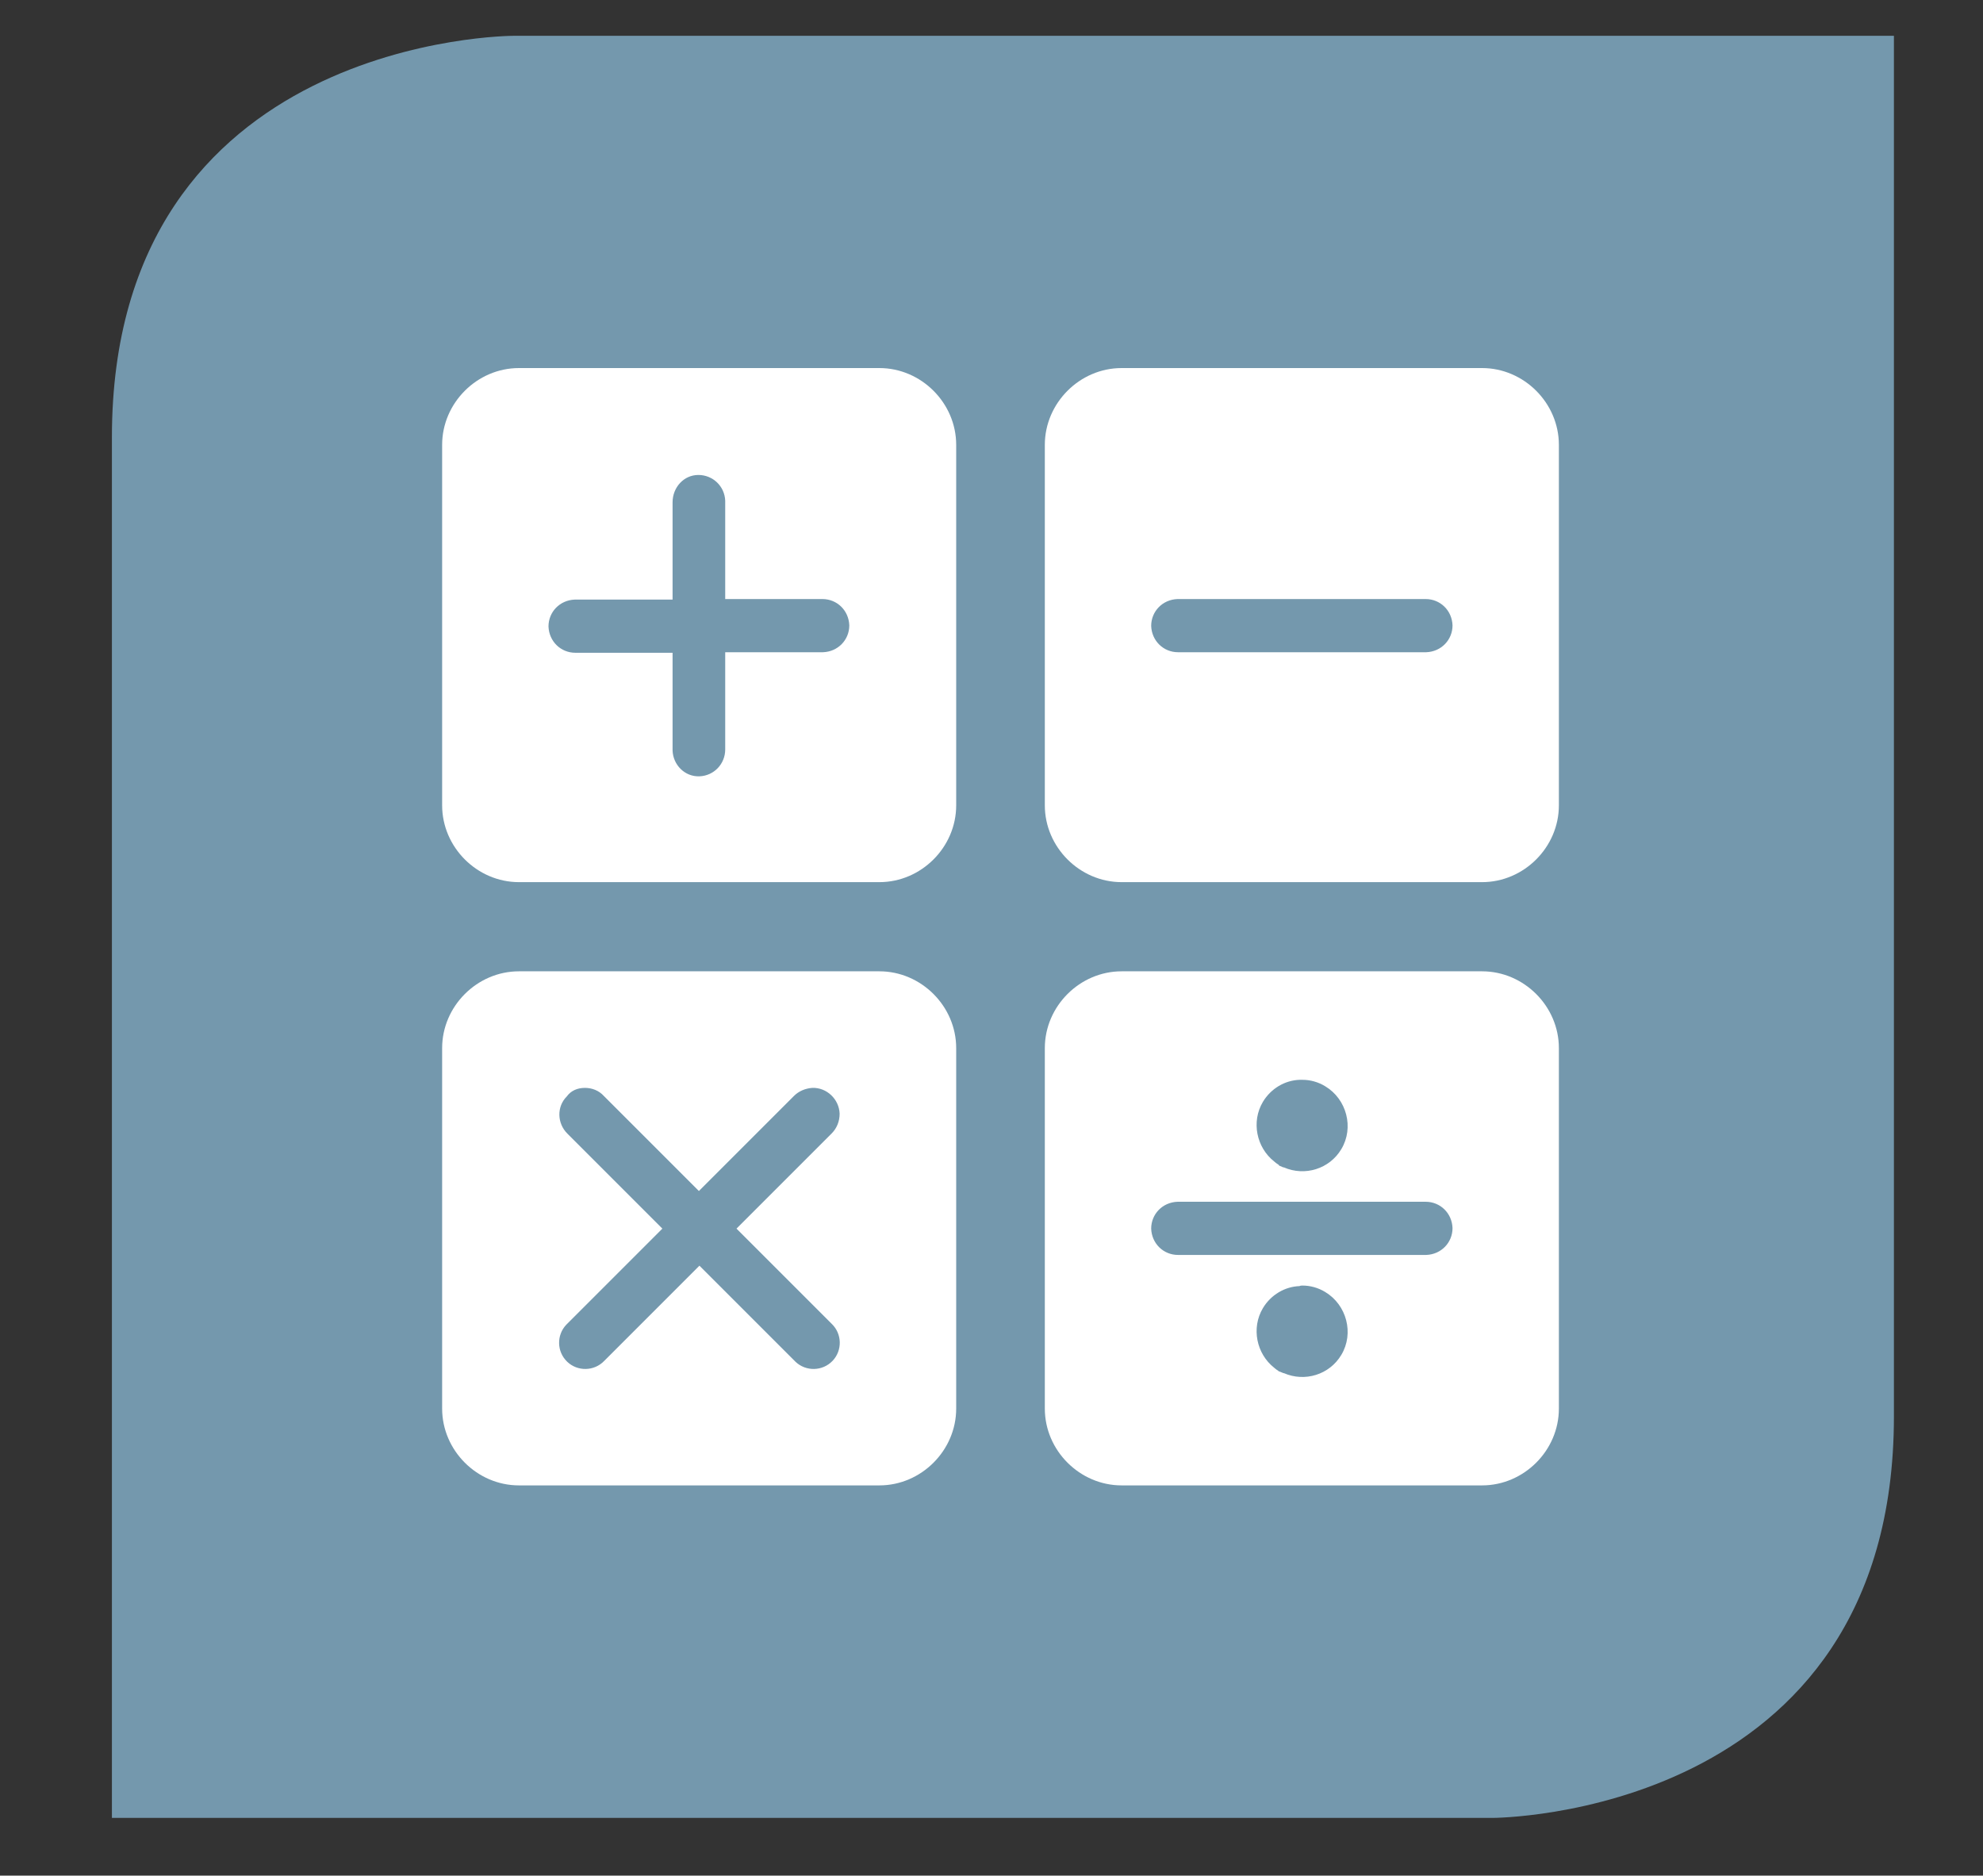 <?xml version="1.0" encoding="utf-8"?>
<!-- Generator: Adobe Illustrator 21.0.0, SVG Export Plug-In . SVG Version: 6.00 Build 0)  -->
<!DOCTYPE svg PUBLIC "-//W3C//DTD SVG 1.1//EN" "http://www.w3.org/Graphics/SVG/1.1/DTD/svg11.dtd">
<svg version="1.1"
	 id="Layer_1" xmlns:cc="http://creativecommons.org/ns#" xmlns:dc="http://purl.org/dc/elements/1.1/" xmlns:rdf="http://www.w3.org/1999/02/22-rdf-syntax-ns#" xmlns:svg="http://www.w3.org/2000/svg"
	 xmlns="http://www.w3.org/2000/svg" xmlns:xlink="http://www.w3.org/1999/xlink" x="0px" y="0px" viewBox="475 52 443 419"
	 enable-background="new 475 52 443 419" xml:space="preserve">
<rect x="475" y="52" width="443" height="419" fill="#333333" stroke="none"/>
<g>
	<path fill="#7498AD" d="M898.1,60H589.7c0,0-89.7,0-89.7,89.7v308.4h308.4c0,0,89.7,0,89.7-89.7V60z"/>
</g>
<g id="g2989">
	<g id="g2986" transform="matrix(1.2,0,0,1.2,204.8,204.799)">
		<g id="g16176" transform="translate(1813.177,-20855.615)">
			<path id="path16143" fill="#FFFFFF" d="M-1491.4,20796.8c-7.8,0-14.3,6.5-14.3,14.3v67.1c0,7.8,6.5,14.3,14.3,14.3h67.1
				c7.8,0,14.3-6.5,14.3-14.3v-67.1c0-7.8-6.5-14.3-14.3-14.3H-1491.4z M-1458,20816.7c2.7,0,4.9,2.1,5,4.8c0,0.1,0,0.1,0,0.2v18.1
				h18.1c2.7,0,4.9,2.1,5,4.9c0,2.7-2.1,4.9-4.9,5c0,0-0.1,0-0.1,0h-18.1v18.1c0,2.7-2.1,4.9-4.8,5s-4.9-2.1-5-4.8c0,0,0-0.1,0-0.1
				v-18.1h-18.1c-2.7,0-4.9-2.1-5-4.9c0-2.7,2.1-4.9,4.9-5c0,0,0.1,0,0.1,0h18.1v-18.1C-1462.8,20819-1460.7,20816.7-1458,20816.7
				L-1458,20816.7z"/>
			<path id="path16137" fill="#FFFFFF" d="M-1379.2,20796.8c-7.8,0-14.3,6.5-14.3,14.3v67.1c0,7.8,6.5,14.3,14.3,14.3h67.1
				c7.8,0,14.3-6.5,14.3-14.3v-67.1c0-7.8-6.5-14.3-14.3-14.3H-1379.2z M-1368.7,20839.8h46.1c2.7,0,4.9,2.1,5,4.9
				c0,2.7-2.1,4.9-4.9,5c0,0-0.1,0-0.1,0h-46.1c-2.7,0-4.9-2.1-5-4.9c0-2.7,2.1-4.9,4.9-5
				C-1368.7,20839.8-1368.7,20839.8-1368.7,20839.8z"/>
			<path id="path16131" fill="#FFFFFF" d="M-1491.4,20909.1c-7.8,0-14.3,6.5-14.3,14.3v67.1c0,7.8,6.5,14.3,14.3,14.3h67.1
				c7.8,0,14.3-6.5,14.3-14.3v-67.1c0-7.8-6.5-14.3-14.3-14.3H-1491.4z M-1479.1,20930.8c1.3,0,2.6,0.5,3.5,1.5l17.7,17.7l17.7-17.7
				c0.9-0.9,2.1-1.4,3.4-1.5c2.7-0.1,5,2.1,5.1,4.8c0,1.4-0.5,2.7-1.5,3.7l-17.7,17.7l17.7,17.7c2,1.9,2,5,0.2,6.9
				c-1.9,2-5,2-6.9,0.2c-0.1-0.1-0.1-0.1-0.2-0.2l-17.7-17.7l-17.7,17.7c-1.9,2-5,2-6.9,0.2c-2-1.9-2-5-0.2-6.9
				c0.1-0.1,0.1-0.1,0.2-0.2l17.7-17.7l-17.7-17.7c-1.9-1.9-2-5-0.1-6.9C-1481.7,20931.3-1480.5,20930.8-1479.1,20930.8z"/>
			<path id="path16119" fill="#FFFFFF" d="M-1379.2,20909.1c-7.8,0-14.3,6.5-14.3,14.3v67.1c0,7.8,6.5,14.3,14.3,14.3h67.1
				c7.8,0,14.3-6.5,14.3-14.3v-67.1c0-7.8-6.5-14.3-14.3-14.3H-1379.2z M-1345.5,20929.3c1.4,0,2.9,0.4,4.2,1.2
				c4,2.4,5.4,7.7,3,11.7c-2.2,3.7-6.8,5.1-10.7,3.4c0,0-0.1,0-0.1,0c-0.2-0.1-0.5-0.2-0.7-0.3c0,0-0.1,0-0.1-0.1c0,0,0,0-0.1-0.1
				c-0.3-0.2-0.6-0.4-0.8-0.6c-3.3-2.6-4.3-7.4-2.1-11.1c1.5-2.5,4.1-4,6.8-4.1C-1345.9,20929.3-1345.7,20929.3-1345.5,20929.3
				L-1345.5,20929.3z M-1368.7,20952h46.1c2.7,0,4.9,2.1,5,4.9c0,2.7-2.1,4.9-4.9,5c0,0-0.1,0-0.1,0h-46.1c-2.7,0-4.9-2.1-5-4.9
				c0-2.7,2.1-4.9,4.9-5C-1368.7,20952-1368.7,20952-1368.7,20952z M-1345.5,20967.6c1.4,0,2.9,0.4,4.2,1.2c4,2.4,5.4,7.7,3,11.7
				c-2.2,3.7-6.8,5.1-10.7,3.4c0,0-0.1,0-0.1,0c-0.2-0.1-0.5-0.2-0.7-0.3c0,0-0.1,0-0.1,0c0,0,0,0-0.1-0.1c-0.3-0.2-0.6-0.4-0.8-0.6
				c-3.3-2.6-4.3-7.4-2.1-11.1c1.5-2.5,4.1-4,6.8-4.1C-1345.9,20967.6-1345.7,20967.6-1345.5,20967.6L-1345.5,20967.6z"/>
		</g>
	</g>
</g>
</svg>
